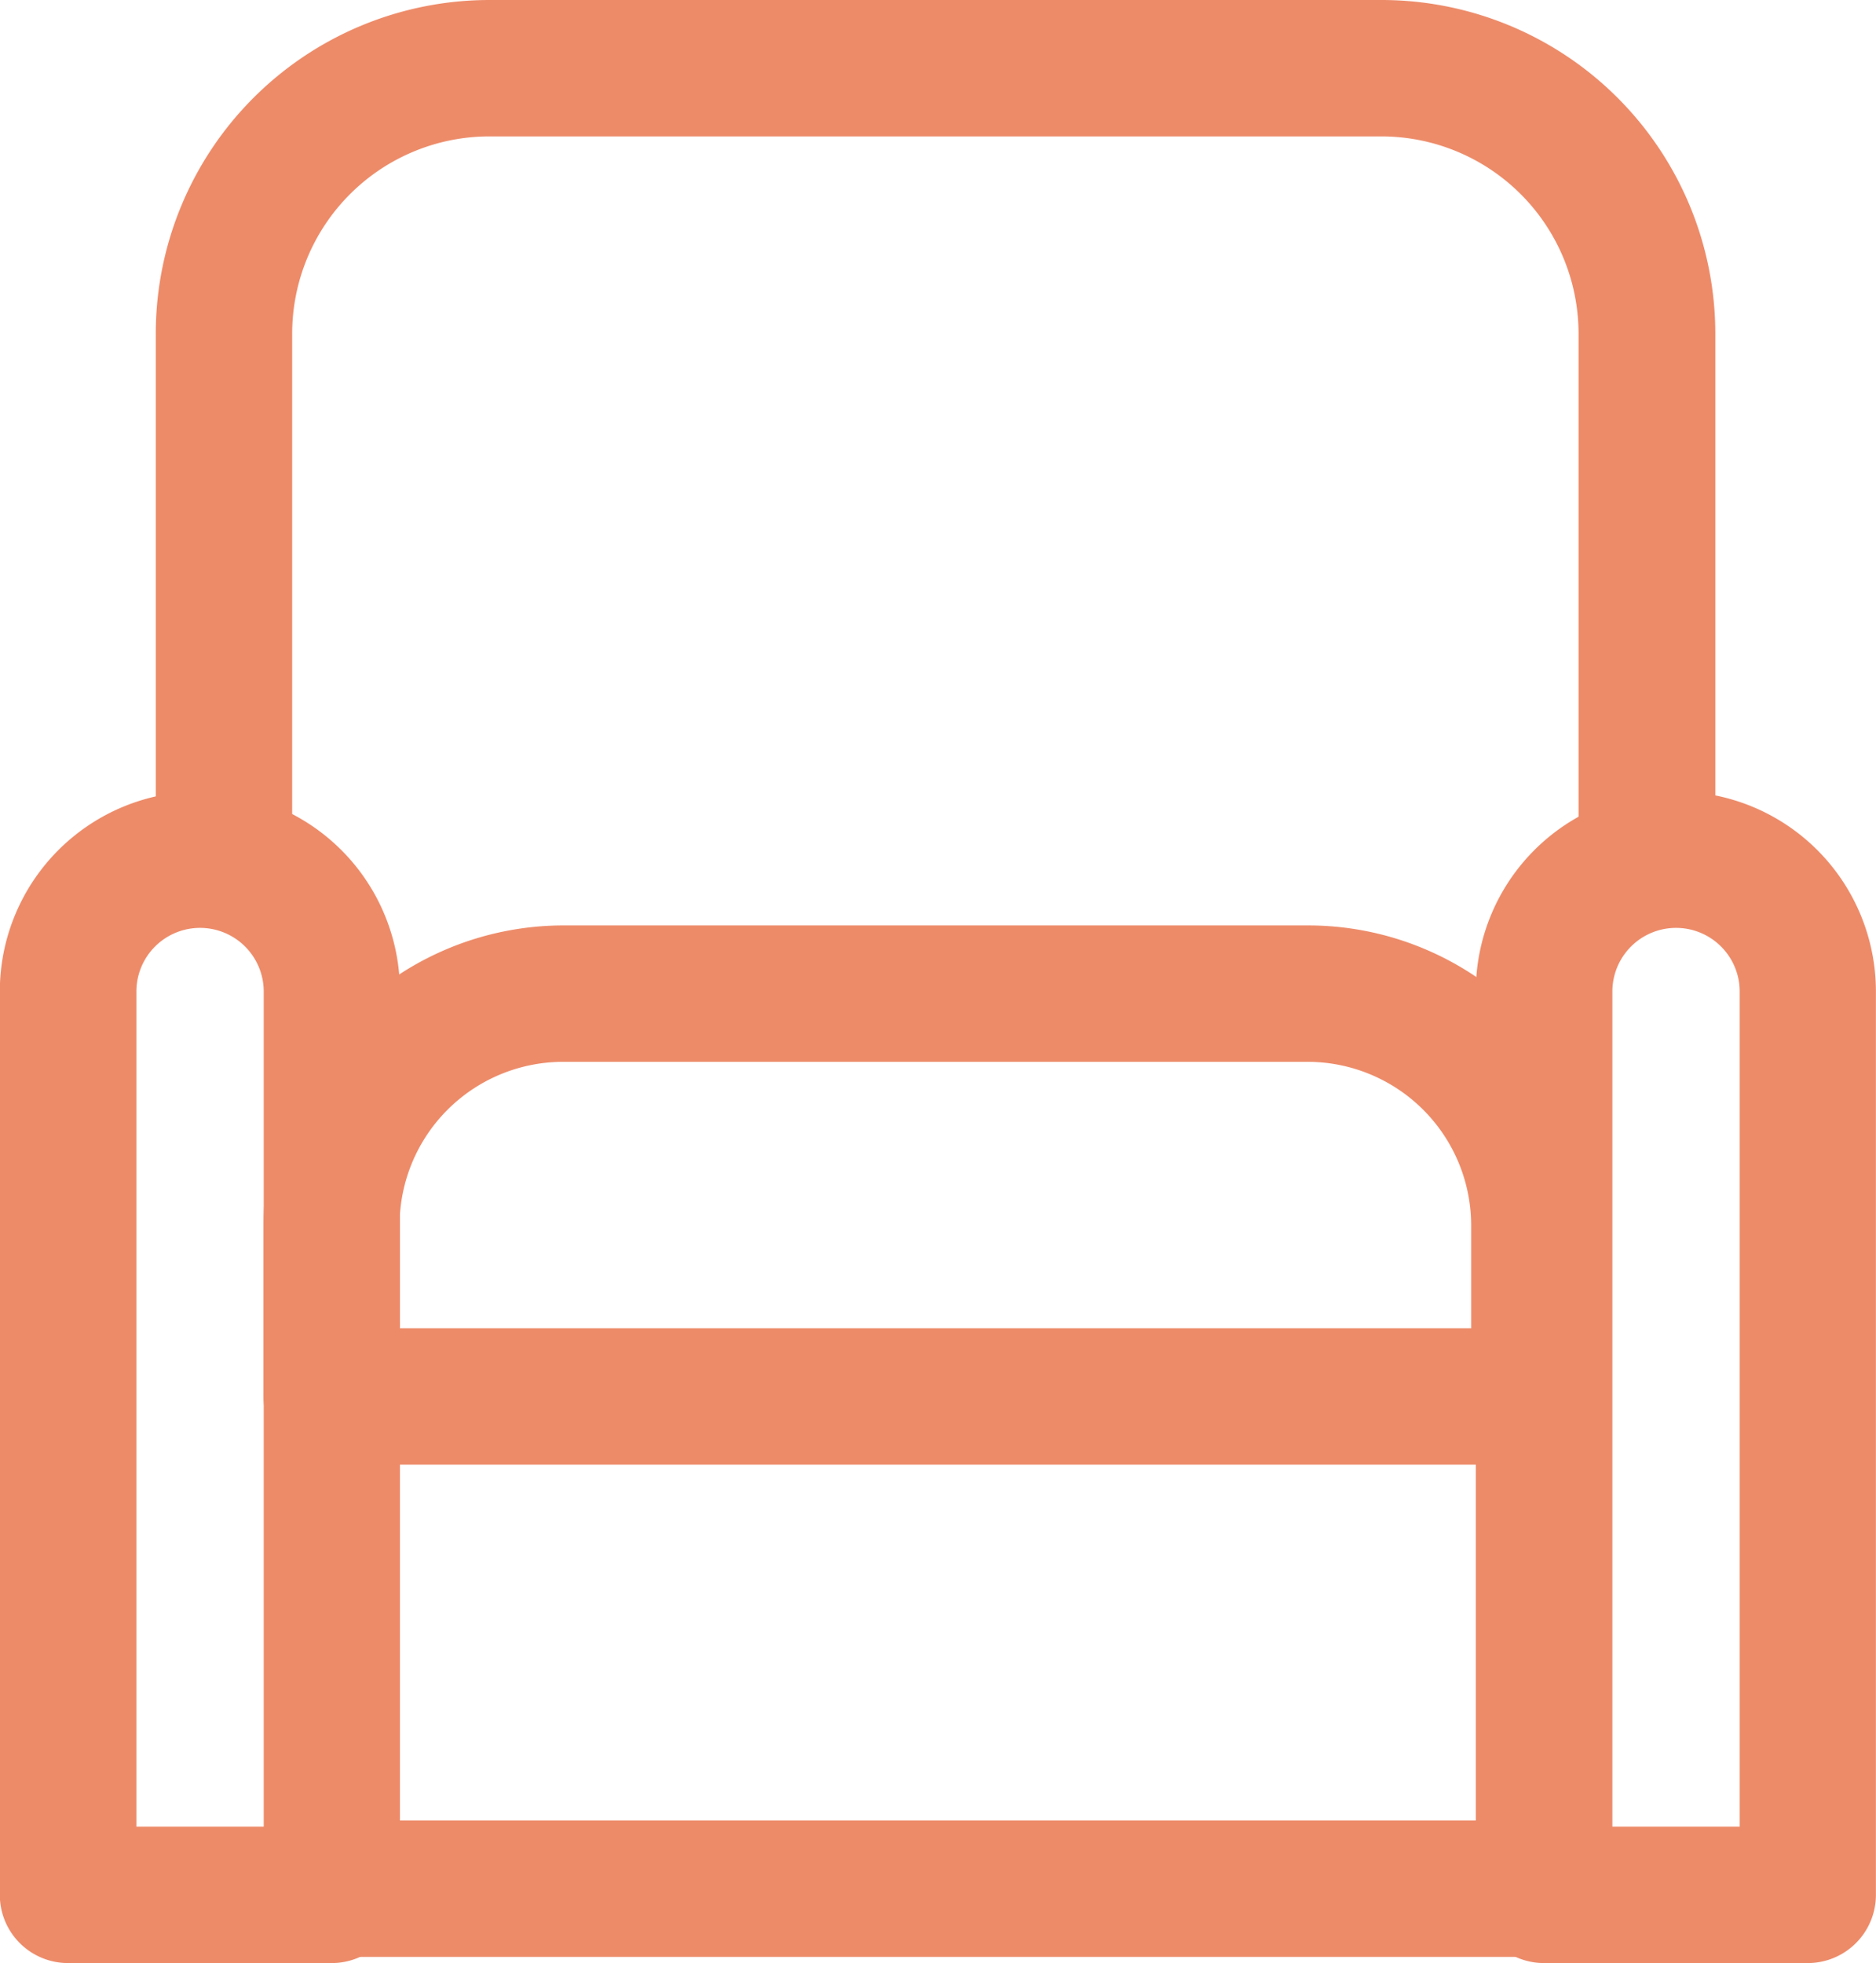<svg xmlns="http://www.w3.org/2000/svg" width="20.63" height="21.587" viewBox="0 0 20.63 21.587"><g transform="translate(0.75 0.75)"><path d="M65.173,663.378H51.893a.75.75,0,0,1-.75-.75v-1.88a3.3,3.3,0,0,1,3.3-3.3h8.187a3.3,3.3,0,0,1,3.3,3.3v1.88A.75.75,0,0,1,65.173,663.378Zm-12.53-1.5h11.78v-1.13a1.8,1.8,0,0,0-1.8-1.8H54.439a1.8,1.8,0,0,0-1.8,1.8Z" transform="translate(-48.995 -648.021)" fill="#ed8b69"/><path d="M65.3,648.373a.75.75,0,0,1-.75-.75v-5.735a2.17,2.17,0,0,0-2.167-2.167H52.571a2.17,2.17,0,0,0-2.167,2.167v5.735a.75.75,0,0,1-1.5,0v-5.735a3.671,3.671,0,0,1,3.667-3.667h9.816a3.671,3.671,0,0,1,3.667,3.667v5.735A.75.75,0,0,1,65.3,648.373Z" transform="translate(-47.941 -638.971)" fill="#ed8b69"/><path d="M13.175.75H0A.75.75,0,0,1-.75,0,.75.75,0,0,1,0-.75H13.175a.75.75,0,0,1,.75.75A.75.75,0,0,1,13.175.75Z" transform="translate(2.898 20.02)" fill="#ed8b69"/><path d="M49.316,667.547h-2.9a.75.75,0,0,1-.75-.75v-9.934a2.2,2.2,0,0,1,4.4,0V666.8A.75.75,0,0,1,49.316,667.547Zm-2.148-1.5h1.4v-9.184a.7.7,0,0,0-1.4,0Z" transform="translate(-46.418 -646.709)" fill="#ed8b69"/><path d="M79.977,667.547h-2.9a.75.75,0,0,1-.75-.75v-9.934a2.2,2.2,0,0,1,4.4,0V666.8A.75.75,0,0,1,79.977,667.547Zm-2.148-1.5h1.4v-9.184a.7.7,0,0,0-1.4,0Z" transform="translate(-60.848 -646.709)" fill="#ed8b69"/></g></svg>